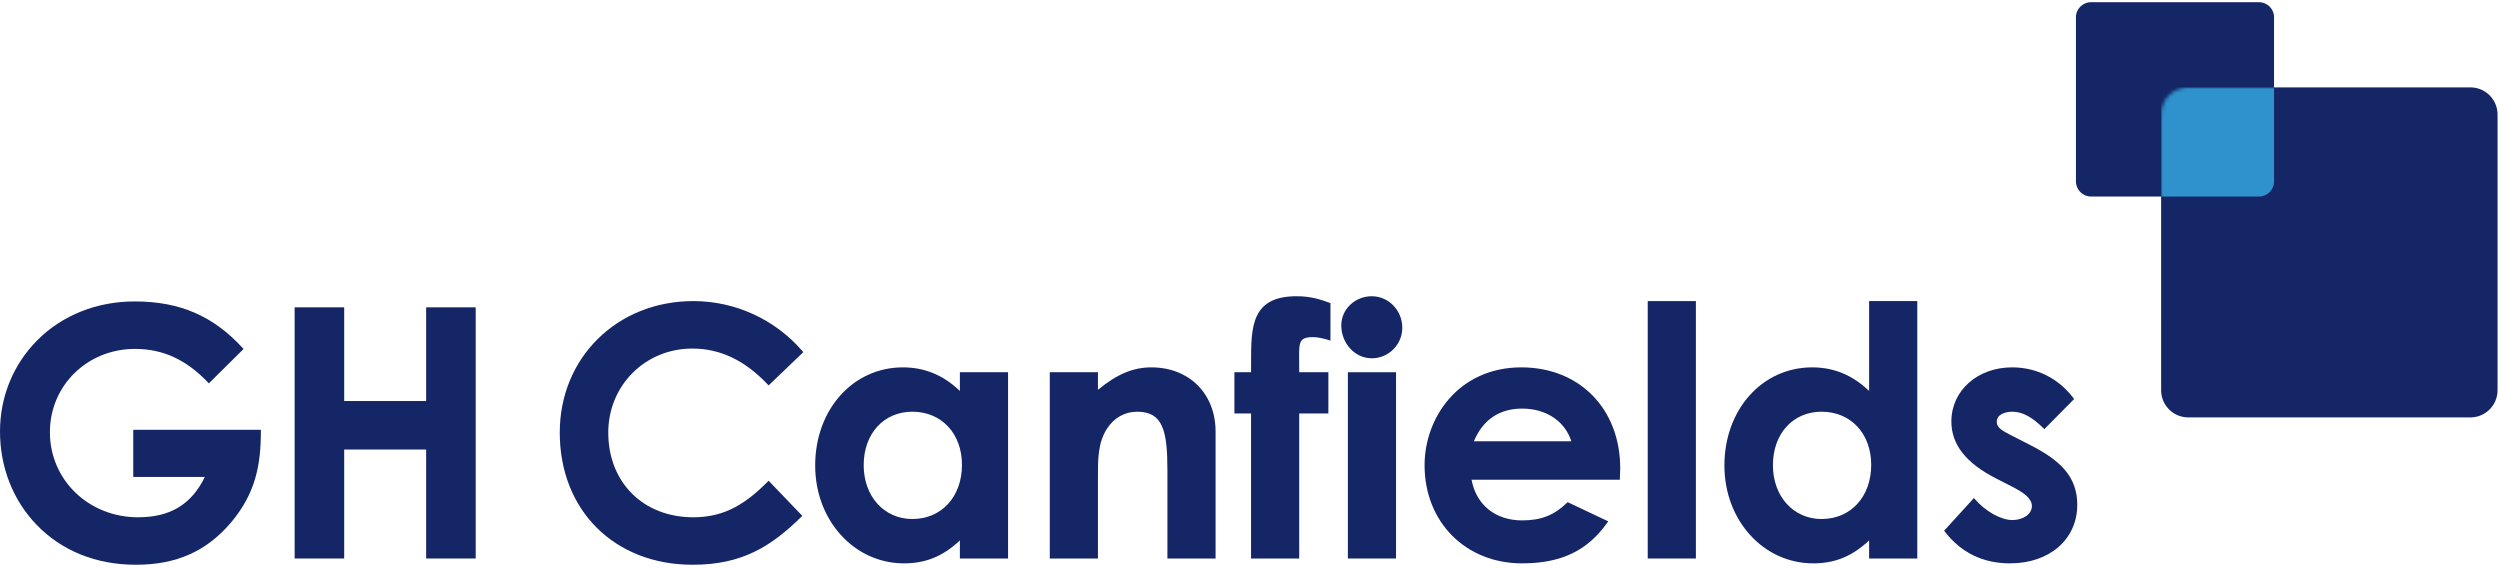 <?xml version="1.0" encoding="UTF-8"?>
<svg width="695px" height="158px" viewBox="0 0 695 158" version="1.1" xmlns="http://www.w3.org/2000/svg" xmlns:xlink="http://www.w3.org/1999/xlink">
    <title>GH_Canfields Logo_RGB</title>
    <defs>
        <path d="M0,7.546 C0,3.46 3.247,0.133 7.301,0.004 L85.982,0 C90.067,0 93.394,3.247 93.523,7.302 L93.527,7.546 L93.527,84.201 C93.527,88.287 90.28,91.614 86.226,91.743 L85.982,91.747 L7.545,91.747 C3.46,91.747 0.133,88.5 0.004,84.445 L0,7.546 Z" id="path-1"></path>
    </defs>
    <g id="GH_Canfields-Logo_RGB" stroke="none" stroke-width="1" fill="none" fill-rule="evenodd">
        <g id="Group" transform="translate(577.113, 0.611)">
            <path d="M55.071,54.023 L55.071,4.172 C55.071,1.877 53.194,0 50.899,0 L4.172,0 C1.877,0 0,1.877 0,4.172 L0,49.851 C0,52.145 1.877,54.023 4.172,54.023 L55.071,54.023 Z" id="Fill-1" fill="#152667"></path>
            <g id="Group-6" transform="translate(23.68, 23.68)">
                <mask id="mask-2" fill="white">
                    <use xlink:href="#path-1"></use>
                </mask>
                <use id="Path" fill="#152667" xlink:href="#path-1"></use>
                <path d="M31.391,26.171 L31.391,0 L0,0 L0,30.343 L27.219,30.343 C29.514,30.343 31.391,28.465 31.391,26.171" id="Fill-3-Copy" fill="#2F92CC" mask="url(#mask-2)"></path>
            </g>
        </g>
        <path d="M37.044,132.595 L56.945,132.595 C53.211,140.239 47.302,143.804 38.386,143.804 C24.641,143.804 13.873,133.418 13.873,120.158 C13.873,107.17 24.259,96.996 37.518,96.996 C45.306,96.996 51.771,99.973 57.863,106.363 L58.06,106.569 L67.715,97.016 L67.533,96.816 C59.282,87.813 49.995,83.799 37.421,83.799 C26.947,83.799 17.365,87.605 10.44,94.517 C3.708,101.236 0,110.274 0,119.966 C0,129.895 3.621,139.11 10.196,145.917 C17.2,153.167 26.747,157 37.807,157 C48.991,157 57.366,153.29 64.164,145.323 C71.104,137.132 72.526,129.185 72.526,119.771 L72.526,119.491 L37.044,119.491 L37.044,132.595" id="Fill-5" fill="#152667"></path>
        <polyline id="Fill-7" fill="#152667" points="118.471 111.485 95.685 111.485 95.685 85.439 81.91 85.439 81.91 155.264 95.685 155.264 95.685 124.973 118.471 124.973 118.471 155.264 132.247 155.264 132.247 85.439 118.471 85.439 118.471 111.485"></polyline>
        <path d="M192.455,96.899 C200.235,96.899 207.11,100.184 213.475,106.941 L213.668,107.146 L223.325,97.892 L223.152,97.69 C215.519,88.802 204.436,83.703 192.744,83.703 C171.576,83.703 155.613,99.417 155.613,120.255 C155.613,141.89 170.803,157 192.552,157 C206.385,157 214.399,151.875 222.846,143.606 L223.044,143.412 L213.683,133.65 L213.481,133.853 C207.507,139.826 201.694,143.804 192.744,143.804 C178.823,143.804 169.1,134.12 169.1,120.255 C169.1,107.158 179.359,96.899 192.455,96.899" id="Fill-8" fill="#152667"></path>
        <path d="M267.426,129.227 C267.426,138.093 261.75,144.284 253.622,144.284 C245.79,144.284 240.105,137.992 240.105,129.322 C240.105,120.569 245.664,114.457 253.622,114.457 C261.75,114.457 267.426,120.53 267.426,129.227 Z M266.847,108.688 C262.238,104.275 257.053,102.127 251.016,102.127 C237.107,102.127 226.619,113.859 226.619,129.418 C226.619,144.668 237.463,156.614 251.307,156.614 C257.35,156.614 262.169,154.643 266.847,150.238 L266.847,155.264 L280.238,155.264 L280.238,103.479 L266.847,103.479 L266.847,108.688 L266.847,108.688 Z" id="Fill-9" fill="#152667"></path>
        <path d="M320.092,102.127 C315.006,102.127 310.533,103.999 305.226,108.37 L305.226,103.479 L291.838,103.479 L291.838,155.264 L305.226,155.264 L305.226,132.634 C305.223,127.562 305.22,123.182 307.692,119.247 C309.657,116.158 312.656,114.457 316.137,114.457 C323.283,114.457 324.541,119.717 324.541,130.771 L324.541,155.264 L337.931,155.264 L337.931,119.966 C337.931,109.463 330.595,102.127 320.092,102.127" id="Fill-10" fill="#152667"></path>
        <path d="M360.519,82.352 C354.684,82.352 351.145,84.111 349.38,87.889 C347.799,91.274 347.799,95.818 347.8,101.08 C347.8,101.868 347.8,102.669 347.794,103.479 L343.163,103.479 L343.163,114.939 L347.792,114.939 L347.792,155.264 L361.183,155.264 L361.183,114.939 L369.288,114.939 L369.288,103.479 L361.187,103.479 C361.197,102.284 361.182,101.215 361.168,100.264 C361.124,97.23 361.097,95.399 361.981,94.503 C362.518,93.959 363.436,93.716 364.957,93.716 C366.526,93.716 368.211,94.174 369.504,94.572 L369.866,94.685 L369.866,84.268 L369.508,84.138 C367.438,83.384 364.603,82.352 360.519,82.352" id="Fill-11" fill="#152667"></path>
        <path d="M381.358,82.352 C376.682,82.352 372.877,85.982 372.877,90.445 C372.877,95.494 376.682,99.602 381.358,99.602 C386.033,99.602 389.836,95.797 389.836,91.12 C389.836,86.285 386.033,82.352 381.358,82.352" id="Fill-12" fill="#152667"></path>
        <polygon id="Fill-13" fill="#152667" points="374.709 155.264 388.1 155.264 388.1 103.479 374.709 103.479"></polygon>
        <path d="M409.749,122.676 C412.194,116.729 416.813,113.59 423.13,113.59 C429.82,113.59 435.036,117.061 436.836,122.676 L409.749,122.676 Z M422.938,102.127 C405.461,102.127 396.031,116.139 396.031,129.322 C396.031,145.136 407.428,156.614 423.13,156.614 C434.016,156.614 441.346,153.097 446.897,145.208 L447.088,144.936 L435.809,139.599 L435.669,139.733 C432.066,143.24 428.433,144.67 423.13,144.67 C415.729,144.67 410.378,140.349 409.09,133.365 L450.326,133.365 L450.326,133.085 C450.326,132.513 450.349,132.083 450.373,131.653 C450.397,131.215 450.421,130.776 450.421,130.191 C450.421,113.668 439.12,102.127 422.938,102.127 L422.938,102.127 Z" id="Fill-14" fill="#152667"></path>
        <polygon id="Fill-15" fill="#152667" points="458.066 155.264 471.457 155.264 471.457 83.703 458.066 83.703"></polygon>
        <path d="M506.388,144.284 C498.556,144.284 492.873,137.992 492.873,129.322 C492.873,120.569 498.43,114.457 506.388,114.457 C514.516,114.457 520.193,120.53 520.193,129.227 C520.193,138.093 514.516,144.284 506.388,144.284 Z M519.614,108.688 C515.005,104.275 509.82,102.127 503.784,102.127 C489.875,102.127 479.385,113.859 479.385,129.418 C479.385,144.668 490.23,156.614 504.074,156.614 C510.117,156.614 514.936,154.643 519.614,150.238 L519.614,155.264 L533.005,155.264 L533.005,83.703 L519.614,83.703 L519.614,108.688 L519.614,108.688 Z" id="Fill-16" fill="#152667"></path>
        <path d="M564.305,123.672 L559.267,121.099 C556.668,119.759 555.1,118.95 555.1,117.265 C555.1,115.192 557.443,114.457 559.45,114.457 C562.2,114.457 564.958,115.933 568.127,119.103 L568.327,119.302 L576.605,110.921 L576.459,110.728 C572.275,105.182 566.2,102.127 559.354,102.127 C549.736,102.127 542.482,108.594 542.482,117.168 C542.482,123.597 546.572,128.79 554.982,133.044 L559.322,135.263 C562.648,136.972 564.863,138.551 564.863,140.707 C564.863,142.876 562.485,144.574 559.45,144.574 C556.255,144.574 551.939,142.155 548.954,138.69 L548.748,138.451 L540.467,147.54 L540.609,147.726 C545.13,153.624 551.243,156.614 558.775,156.614 C569.789,156.614 577.481,149.914 577.481,140.32 C577.481,132.094 572.213,127.715 564.305,123.672" id="Fill-17" fill="#152667"></path>
    </g>
</svg>